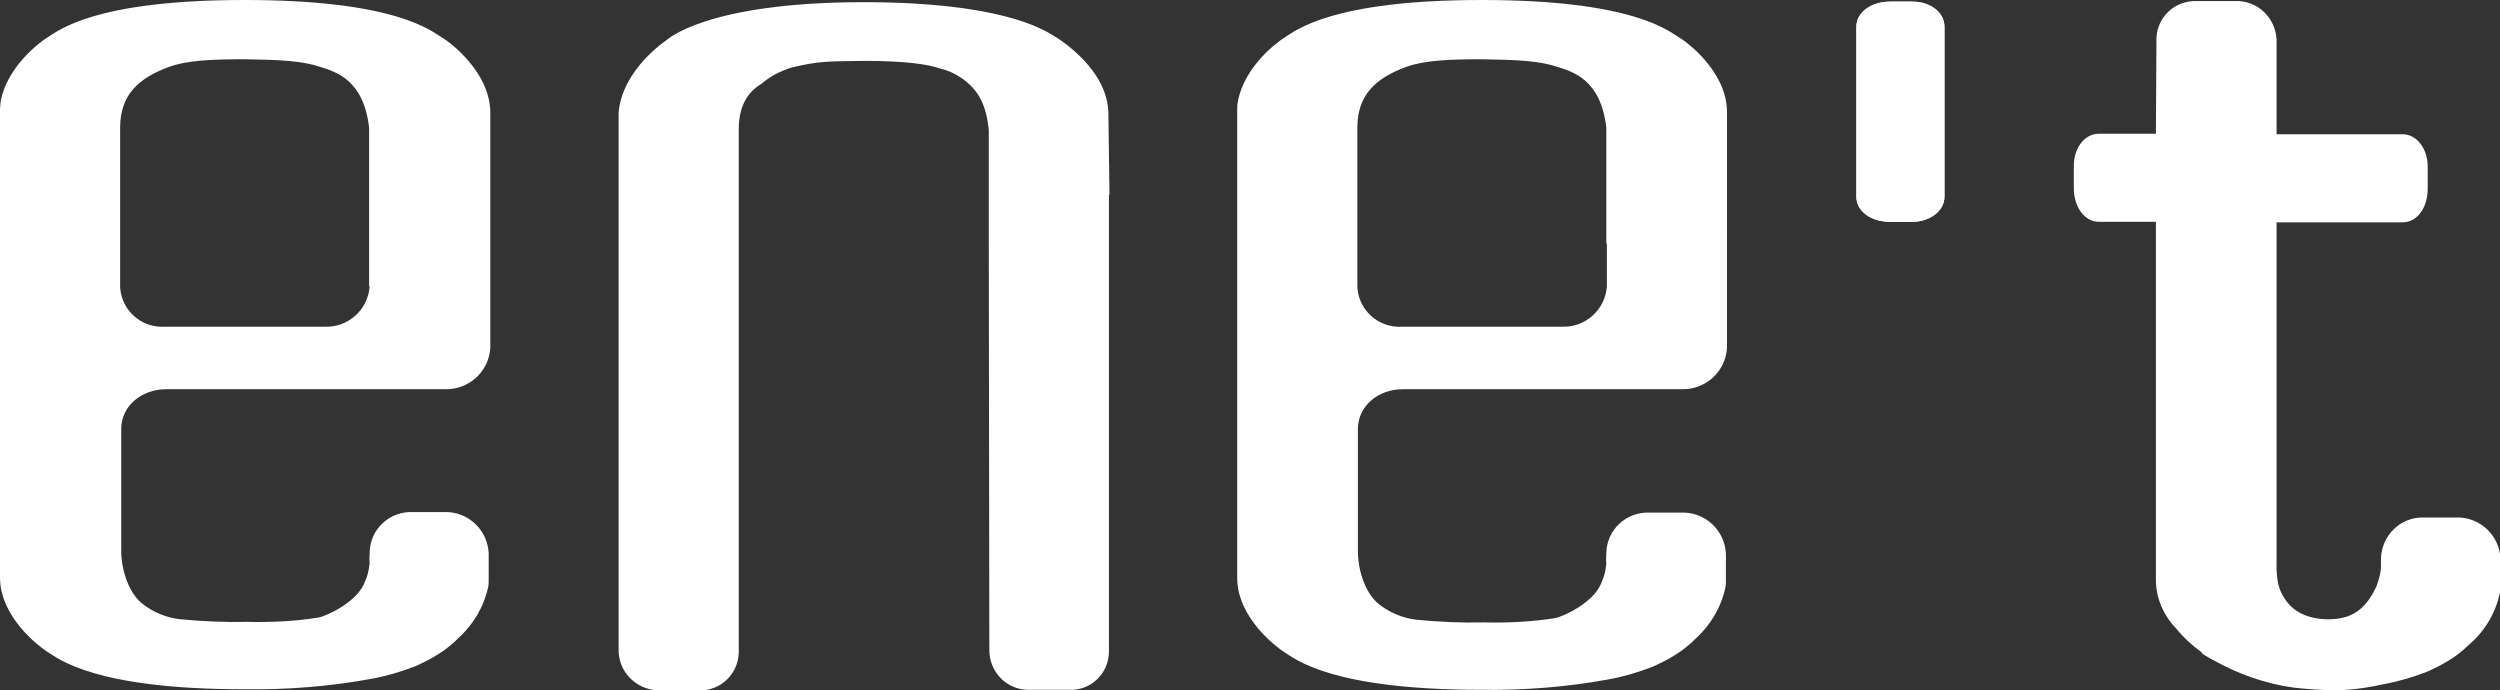 <svg version="1.0" xmlns="http://www.w3.org/2000/svg" viewBox="0 0 459.9 127" style="enable-background:new 0 0 459.9 127" xml:space="preserve"><rect x="0" y="0" width="459.9" height="127" fill="#333333" stroke="none"/><style>.st0{fill:#ffffff}.st1{fill:#ffffff}</style><g id="Isolationsmodus"><path id="Vereinigungsmenge_2_00000004538604621232687940000002308692032852521615_" class="st0" d="M422 126.5c-5.2-.7-10.3-2.5-14.9-5.1h-.1l-.1-.1c-1.1-.6-1.7-1-1.7-1l-.3-.4c-1.7-1.2-3.3-2.7-4.6-4.3-2.3-2.4-3.7-5.6-3.7-8.9V40.8h-10.5c-2.6 0-4.6-2.7-4.6-6.2v-4.1c0-3.3 2-5.9 4.6-5.9h10.5l.1-16.9c-.2-4 2.8-7.3 6.8-7.5H411.1c4.1-.2 7.5 3 7.7 7.1v17.4H442c2.6 0 4.6 2.7 4.6 5.9v4.1c0 3.6-2 6.2-4.6 6.2h-23.2v60.9c0 2.4-.2 5.3 1 7.5 1.1 2.1 2.7 3.5 5.2 4.2 2.2.6 5 .6 7.1-.2 2.5-1 4-3.1 5.1-5.5.4-1.1.7-2.2.8-3.3v-1.7c.1-4.3 3.6-7.7 7.8-7.6h5.9c4.4-.2 8.1 3.2 8.3 7.6v4.8c0 .5-.1.9-.1 1.4-.8 3.7-2.7 7-5.6 9.5-.4.4-.9.8-1.2 1.1-.4.3-.7.6-1 .8-.3.2-.5.4-.7.5-1.2.8-2.4 1.5-3.7 2.1-.4.2-.8.4-1.3.6-2.6 1-5.3 1.8-8.1 2.3-3.1.7-6.3 1.1-9.4 1.1-2.1-.1-4.2-.2-6.9-.5z"/><path id="Pfad_67_00000134954153607204928860000013500652420849900469_" class="st1" d="M351.8 40.8h-4.1c-3.6 0-6.2-2-6.2-4.6V4.9c0-2.6 2.7-4.6 6.2-4.6h4.1c3.3 0 5.9 2 5.9 4.6v31.3c0 2.6-2.7 4.6-5.9 4.6z"/><path class="st1" d="M81.3 6.9C79.3 5.7 72.8 0 45 0S10.7 5.7 8.7 6.9c-1.3.8-7.5 5.4-8.6 11.9 0 .4-.1.8-.1 1.3v86.1c0 7.4 7.3 12.8 8.7 13.7 2 1.2 8.5 6.9 36.3 6.9 7.8.1 15.5-.5 23.2-1.9 2.8-.5 5.5-1.3 8.1-2.3.5-.2.9-.4 1.3-.6 1.3-.6 2.5-1.3 3.7-2.1.2-.1.4-.3.7-.5.3-.2.6-.5 1-.8.4-.3.8-.7 1.2-1.1 2.8-2.5 4.8-5.8 5.6-9.5.1-.4.1-.9.1-1.4v-4.8c-.2-4.4-3.9-7.8-8.3-7.6H76c-4.3-.2-7.9 3.1-8 7.4v.2s-.1 1.3 0 1.7c-.1 1.1-.3 2.3-.8 3.3-1.2 3.9-7.3 6.6-8.6 6.8-4.3.7-8.7.9-13.1.8-4.2.1-8.4-.1-12.5-.5-2.4-.3-4.6-1.2-6.5-2.6-2.6-1.8-4.2-6.1-4.2-10V78.9c0-4.1 3.6-7.3 8.3-7.3h51.3c4.4.1 8.1-3.3 8.3-7.7V20.5c-.2-7.4-7.5-12.8-8.9-13.6zM68 52.7c-.3 4.3-4 7.6-8.3 7.4H30.4c-4.3.3-8-2.9-8.3-7.2V23.5c0-6 3.3-9.1 9-11.2 3.3-1.2 7.9-1.4 13.9-1.4 6.7.1 10.6.3 13.9 1.4 2.8.9 8 2.3 9 11.2V52.7zM308.9 6.9c-2-1.2-8.5-6.9-36.3-6.9s-34.3 5.7-36.3 6.9c-1.3.8-7.5 5.4-8.6 11.9-.1.4-.1.9-.1 1.4v86.1c0 7.4 7.3 12.8 8.7 13.7 2 1.2 8.5 6.9 36.3 6.9 7.8.1 15.5-.5 23.2-1.9 2.8-.5 5.5-1.3 8.1-2.3.5-.2.9-.4 1.3-.6 1.3-.6 2.5-1.3 3.7-2.1.2-.1.4-.3.7-.5.3-.2.6-.5 1-.8.4-.3.8-.7 1.2-1.1 2.8-2.5 4.8-5.8 5.6-9.5.1-.4.1-.9.1-1.4v-4.8c-.2-4.4-3.9-7.8-8.3-7.6h-5.7c-4.3-.2-7.9 3.1-8 7.4v.2s-.1 1.3 0 1.7c-.1 1.1-.3 2.3-.8 3.3-1.2 3.9-7.3 6.6-8.6 6.8-4.3.7-8.7.9-13.1.8-4.2.1-8.4-.1-12.5-.5-2.4-.3-4.6-1.2-6.5-2.6-2.6-1.8-4.2-6.1-4.2-10V78.9c0-4.1 3.6-7.3 8.3-7.3h51.3c4.4.1 8.1-3.3 8.3-7.7V20.5c-.1-7.4-7.4-12.8-8.8-13.6zm-13.3 37.9v7.9c-.3 4.3-4 7.6-8.3 7.4H258c-4.3.3-8-2.9-8.3-7.2V23.5c0-6 3.3-9.1 9-11.2 3.3-1.2 7.9-1.4 13.9-1.4 6.7.1 10.6.3 13.9 1.4 2.8.9 8 2.3 9 11.2v21.3z"/><path id="Pfad_71_00000145760586278728345960000009407430837370501790_" class="st1" d="M203.9 21c0-8.1-8.8-13.7-10.2-14.5-2-1.2-9.9-6.1-34.8-6.1-29.1 0-36.3 7-36.3 7s-8.1 5.3-8.8 13.3v98.7c-.1 4.1 3.1 7.4 7.2 7.6H128.6c3.9.1 7.1-2.9 7.3-6.8V23.8c0-4.1 1.5-6.8 4.2-8.4 1.6-1.4 3.6-2.4 5.6-3 5.1-1.2 6.5-1.1 13.3-1.2 7.4 0 11.7.6 13.9 1.4 1.4.3 2.7.9 3.9 1.7 3.2 2.2 4.6 4.9 5.1 9.6V46l.1 73.4c-.1 4.1 3.1 7.5 7.2 7.5h7.4c4 .2 7.3-2.9 7.4-6.9V35.8h.1l-.2-14.8z"/><path id="Pfad_531_00000042704686733402427320000005293767006860791426_" class="st0" d="M351.8 40.8h-4.1c-3.6 0-6.2-2-6.2-4.6V4.9c0-2.6 2.7-4.6 6.2-4.6h4.1c3.3 0 5.9 2 5.9 4.6v31.3c0 2.6-2.7 4.6-5.9 4.6z"/></g></svg>
